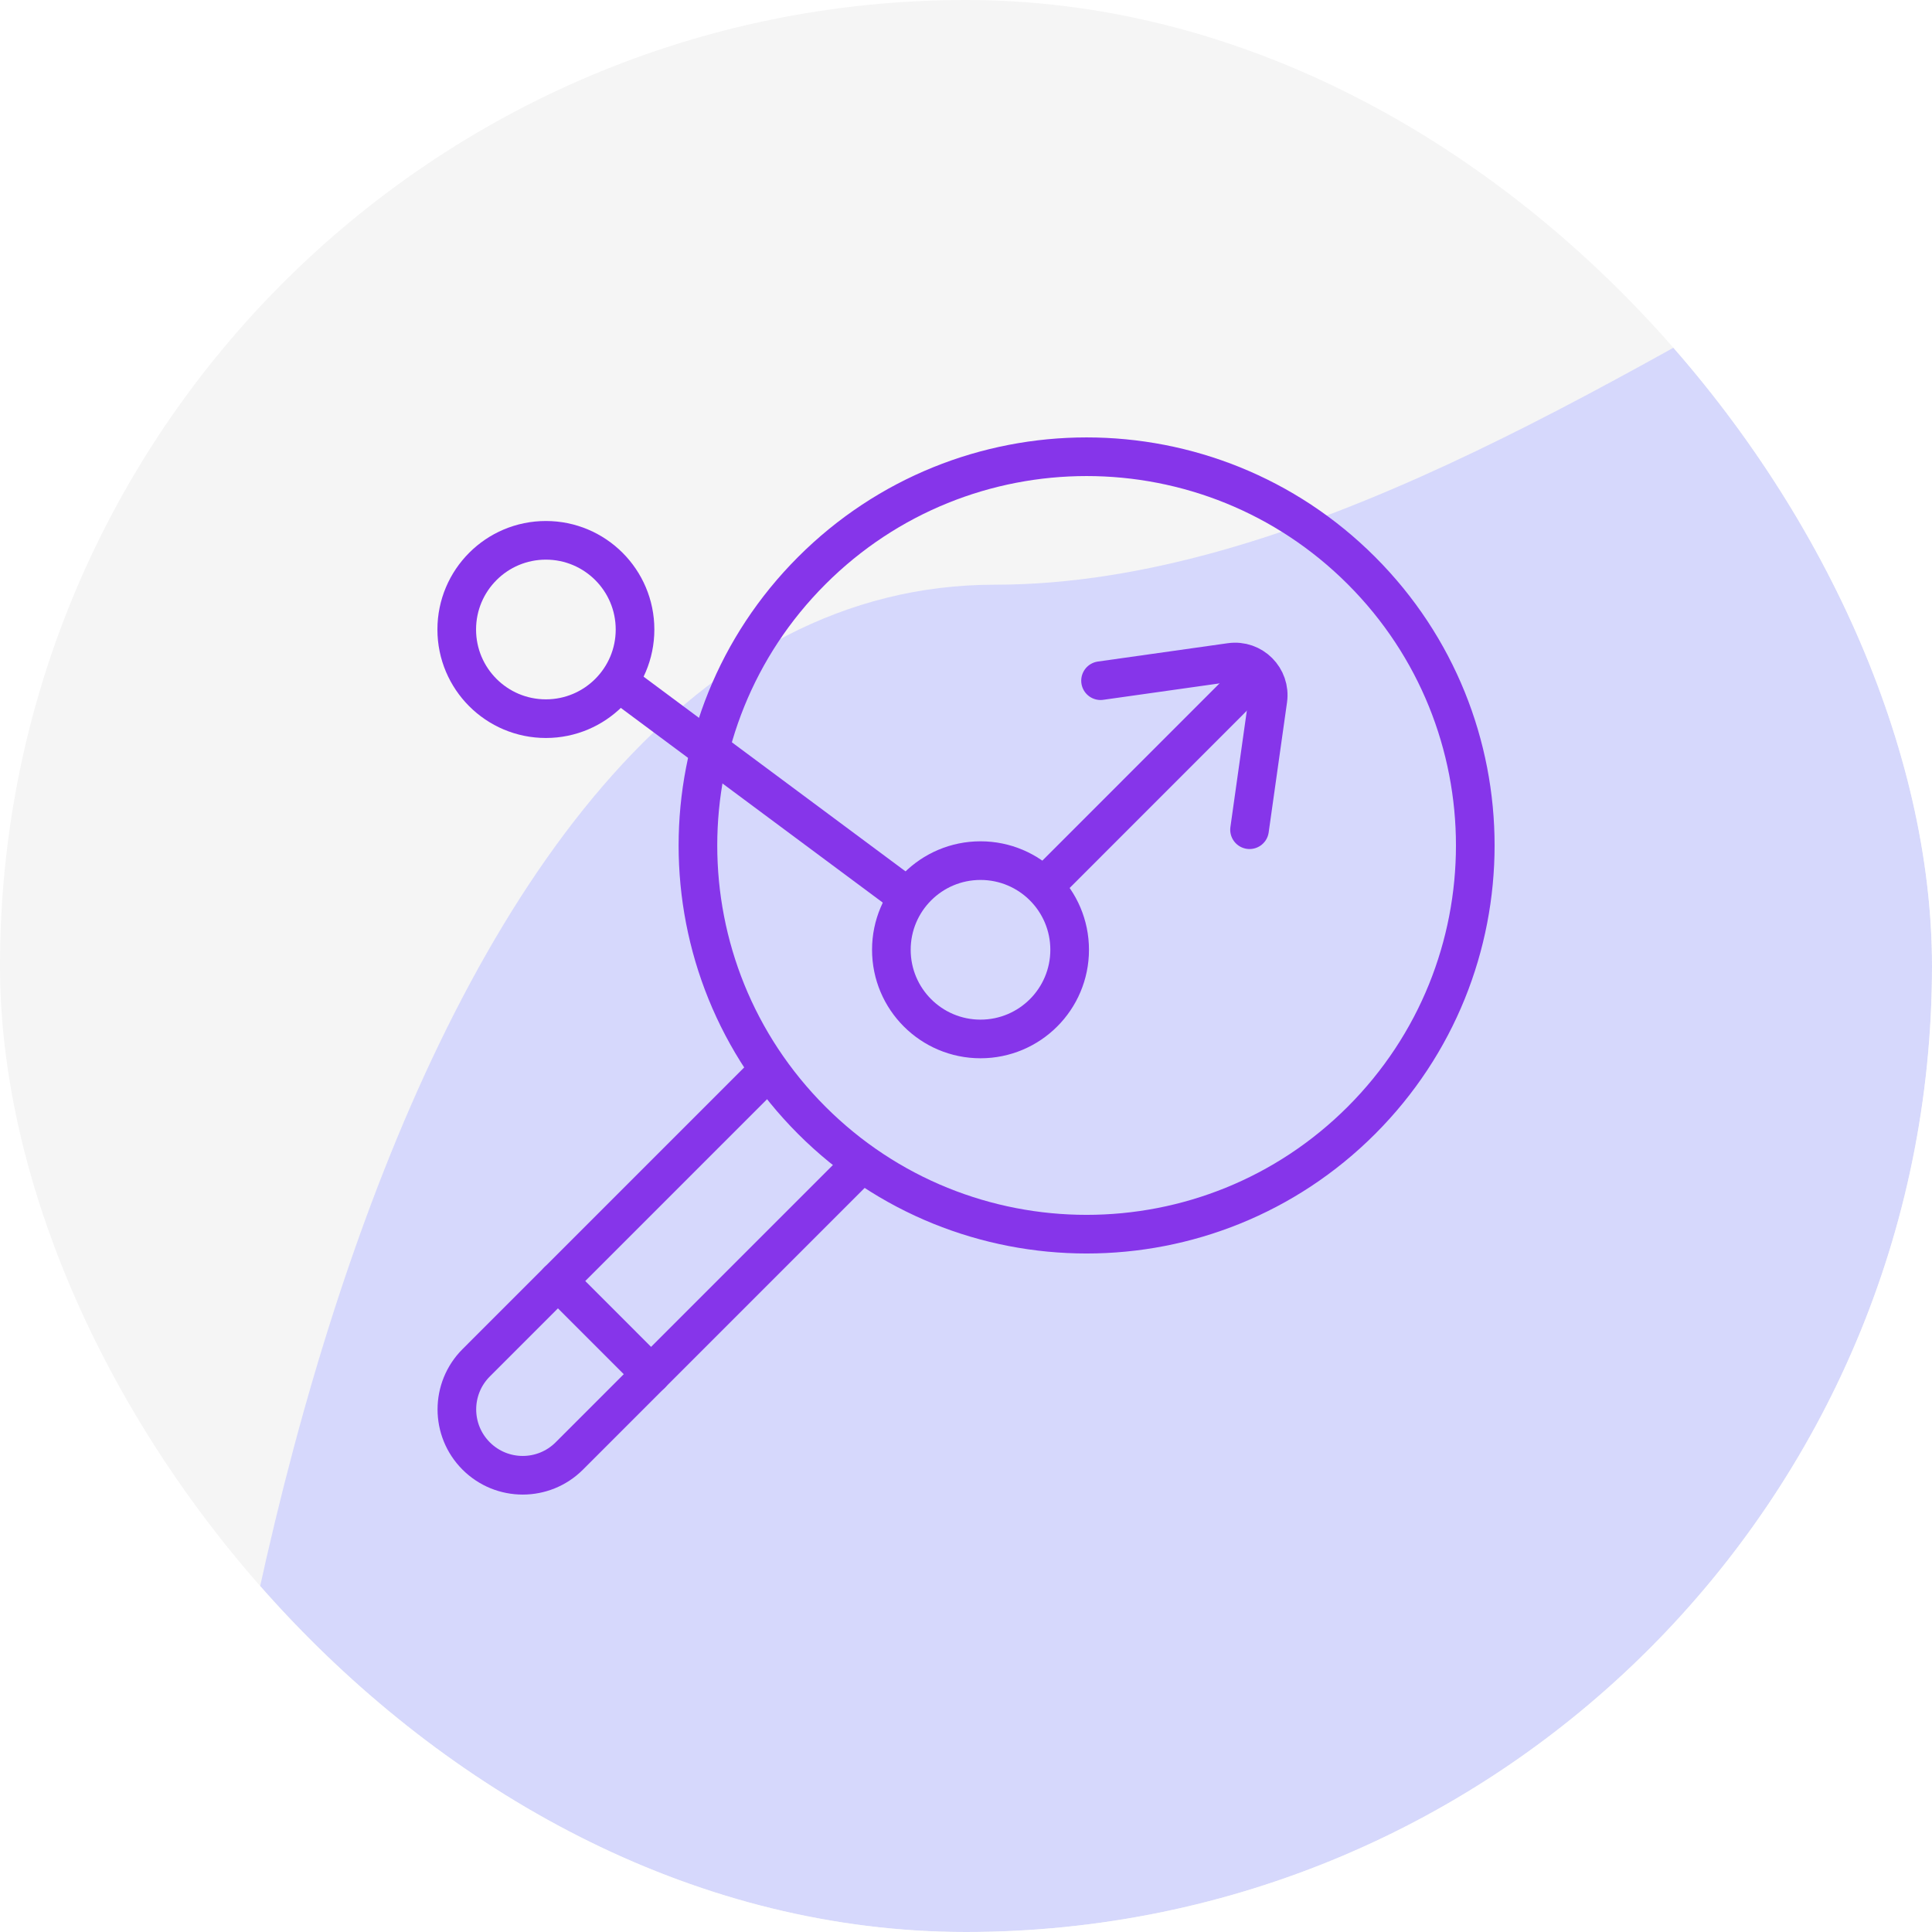 <?xml version="1.0" encoding="UTF-8"?> <svg xmlns="http://www.w3.org/2000/svg" width="100" height="100" viewBox="0 0 100 100" fill="none"><g clip-path="url(#clip0_72_490)"><rect width="100" height="100" rx="50" fill="#F5F5F5"></rect><g filter="url(#filter0_f_72_490)"><path d="M117.688 18.301C117.688 49.447 139.323 105.944 108.163 105.944C77.003 105.944 9 152.398 9 121.252C9 90.107 20.338 30.264 51.498 30.264C82.658 30.264 117.688 -12.844 117.688 18.301Z" fill="#C9CCFF" fill-opacity="0.7"></path></g><g clip-path="url(#clip1_72_490)"><mask id="mask0_72_490" style="mask-type:luminance" maskUnits="userSpaceOnUse" x="22" y="22" width="56" height="56"><path d="M77 77V23H23V77H77Z" fill="white" stroke="white" stroke-width="2"></path></mask><g mask="url(#mask0_72_490)"><path d="M70.468 29.534C62.611 21.676 49.873 21.676 42.017 29.534C34.161 37.391 34.161 50.13 42.017 57.988C49.873 65.845 62.611 65.845 70.468 57.988C78.324 50.13 78.324 37.391 70.468 29.534Z" stroke="#8635EA" stroke-width="2" stroke-miterlimit="10" stroke-linecap="round"></path><path d="M39.779 55.404L24.646 70.539C23.315 71.871 23.315 74.029 24.646 75.361C25.977 76.692 28.136 76.692 29.467 75.361L44.6 60.226" stroke="#8635EA" stroke-width="2" stroke-miterlimit="10" stroke-linecap="round"></path><path d="M28.879 66.306L33.7 71.128" stroke="#8635EA" stroke-width="2" stroke-miterlimit="10" stroke-linecap="round"></path><path d="M32.869 32.583C32.869 35.132 30.803 37.198 28.255 37.198C25.706 37.198 23.641 35.132 23.641 32.583C23.641 30.034 25.706 27.967 28.255 27.967C30.803 27.967 32.869 30.034 32.869 32.583Z" stroke="#8635EA" stroke-width="2" stroke-miterlimit="10" stroke-linecap="round"></path><path d="M55.365 49.161C55.365 51.71 53.299 53.776 50.751 53.776C48.203 53.776 46.137 51.71 46.137 49.161C46.137 46.612 48.203 44.546 50.751 44.546C53.299 44.546 55.365 46.612 55.365 49.161Z" stroke="#8635EA" stroke-width="2" stroke-miterlimit="10" stroke-linecap="round"></path><path d="M31.991 35.289L47.014 46.455" stroke="#8635EA" stroke-width="2" stroke-miterlimit="10"></path><path d="M54.014 45.898L65.14 34.768" stroke="#8635EA" stroke-width="2" stroke-miterlimit="10"></path><path d="M56.964 35.232L63.687 34.283C64.817 34.123 65.785 35.092 65.625 36.222L64.676 42.946" stroke="#8635EA" stroke-width="2" stroke-miterlimit="10" stroke-linecap="round"></path></g></g></g><defs><filter id="filter0_f_72_490" x="-23" y="-25" width="180" height="189" filterUnits="userSpaceOnUse" color-interpolation-filters="sRGB"><feFlood flood-opacity="0" result="BackgroundImageFix"></feFlood><feBlend mode="normal" in="SourceGraphic" in2="BackgroundImageFix" result="shape"></feBlend><feGaussianBlur stdDeviation="16" result="effect1_foregroundBlur_72_490"></feGaussianBlur></filter><clipPath id="clip0_72_490"><rect width="100" height="100" rx="50" fill="white"></rect></clipPath><clipPath id="clip1_72_490"><rect width="56" height="56" fill="white" transform="translate(22 22)"></rect></clipPath></defs></svg> 